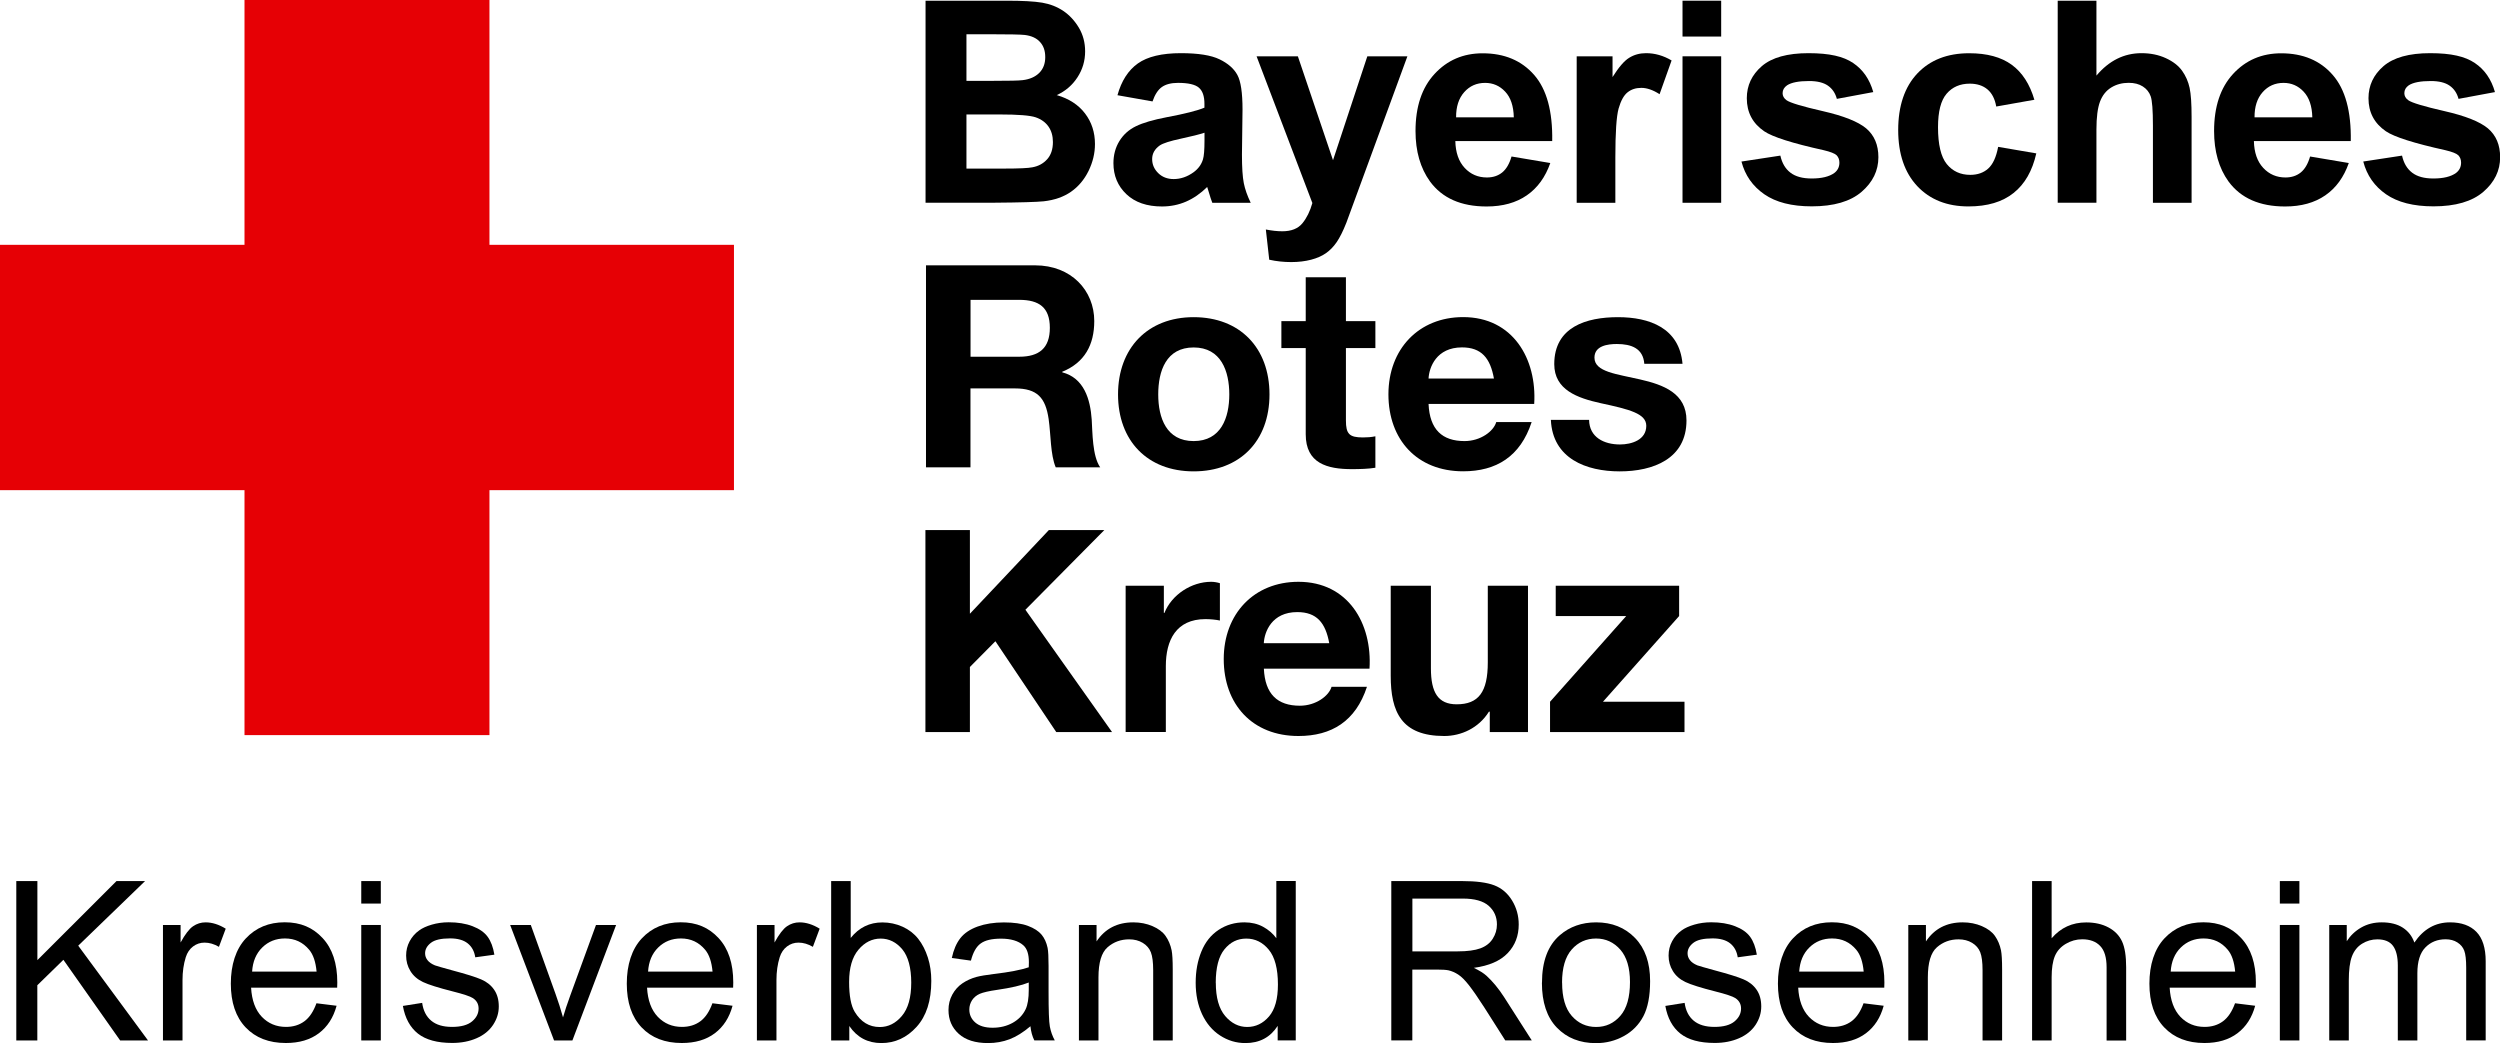 <?xml version="1.0" encoding="UTF-8"?>
<svg id="b" data-name="Ebene 2" xmlns="http://www.w3.org/2000/svg" width="391.2" height="163.22" viewBox="0 0 391.2 163.22">
  <g id="c" data-name="Ebene 1">
    <g id="d" data-name="Beschriftung">
      <g id="e" data-name="line1">
        <g isolation="isolate">
          <path d="M2.55,162.81v-24.94h3.3v12.37l12.38-12.37h4.47l-10.46,10.11,10.92,14.83h-4.36l-8.88-12.62-4.08,3.98v8.64h-3.3Z"/>
          <path d="M25.5,162.81v-18.07h2.76v2.74c.7-1.28,1.35-2.13,1.95-2.54.6-.41,1.25-.61,1.96-.61,1.03,0,2.08.33,3.15.99l-1.06,2.84c-.75-.44-1.5-.66-2.25-.66-.67,0-1.27.2-1.8.6-.53.4-.91.96-1.14,1.68-.34,1.09-.51,2.28-.51,3.57v9.46h-3.06Z"/>
          <path d="M49.51,156.99l3.16.39c-.5,1.85-1.42,3.28-2.77,4.3s-3.07,1.53-5.17,1.53c-2.64,0-4.74-.81-6.29-2.44-1.55-1.63-2.32-3.91-2.32-6.85s.78-5.4,2.35-7.08c1.57-1.68,3.6-2.52,6.09-2.52s4.39.82,5.92,2.47c1.53,1.64,2.3,3.96,2.3,6.94,0,.18,0,.45-.02.82h-13.47c.11,1.98.67,3.5,1.68,4.56,1.01,1.05,2.27,1.58,3.78,1.58,1.12,0,2.08-.29,2.88-.88s1.42-1.53,1.89-2.82ZM39.45,152.04h10.09c-.14-1.52-.52-2.66-1.16-3.42-.98-1.18-2.24-1.77-3.79-1.77-1.41,0-2.59.47-3.55,1.41-.96.94-1.49,2.2-1.59,3.78Z"/>
          <path d="M56.53,141.39v-3.52h3.06v3.52h-3.06ZM56.53,162.81v-18.07h3.06v18.07h-3.06Z"/>
          <path d="M63.03,157.41l3.03-.48c.17,1.21.64,2.14,1.42,2.79s1.86.97,3.26.97,2.45-.29,3.13-.86c.68-.57,1.02-1.24,1.02-2.02,0-.69-.3-1.24-.9-1.63-.42-.27-1.46-.62-3.13-1.04-2.25-.57-3.8-1.06-4.67-1.47s-1.53-.99-1.97-1.72c-.45-.73-.67-1.54-.67-2.42,0-.81.18-1.55.55-2.24.37-.69.87-1.26,1.51-1.71.48-.35,1.13-.65,1.95-.89.82-.24,1.7-.37,2.65-.37,1.42,0,2.66.2,3.73.61s1.86.96,2.37,1.66c.51.7.86,1.63,1.05,2.8l-2.99.41c-.14-.93-.53-1.66-1.18-2.18-.65-.52-1.57-.78-2.76-.78-1.41,0-2.41.23-3.01.7-.6.47-.9,1.01-.9,1.63,0,.4.12.75.37,1.07.25.33.64.6,1.17.82.31.11,1.21.37,2.71.78,2.17.58,3.68,1.05,4.53,1.42.86.37,1.53.9,2.02,1.61s.73,1.58.73,2.62-.3,1.98-.89,2.88c-.6.9-1.45,1.6-2.58,2.09-1.12.49-2.39.74-3.81.74-2.35,0-4.14-.49-5.37-1.46-1.23-.98-2.02-2.42-2.36-4.34Z"/>
          <path d="M86.7,162.81l-6.87-18.07h3.23l3.88,10.82c.42,1.17.81,2.38,1.16,3.64.27-.95.65-2.1,1.14-3.44l4.02-11.02h3.15l-6.84,18.07h-2.86Z"/>
          <path d="M111.47,156.99l3.16.39c-.5,1.85-1.42,3.28-2.77,4.3s-3.07,1.53-5.17,1.53c-2.64,0-4.74-.81-6.29-2.44-1.55-1.63-2.32-3.91-2.32-6.85s.78-5.4,2.35-7.08c1.57-1.68,3.6-2.52,6.09-2.52s4.39.82,5.92,2.47c1.53,1.64,2.3,3.96,2.3,6.94,0,.18,0,.45-.02.82h-13.47c.11,1.98.67,3.5,1.68,4.56,1.01,1.05,2.27,1.58,3.78,1.58,1.12,0,2.08-.29,2.88-.88s1.42-1.53,1.89-2.82ZM101.41,152.04h10.09c-.14-1.52-.52-2.66-1.16-3.42-.98-1.18-2.24-1.77-3.79-1.77-1.41,0-2.59.47-3.55,1.41-.96.94-1.49,2.2-1.59,3.78Z"/>
          <path d="M118.44,162.81v-18.07h2.76v2.74c.7-1.28,1.35-2.13,1.95-2.54.6-.41,1.25-.61,1.96-.61,1.03,0,2.08.33,3.15.99l-1.06,2.84c-.75-.44-1.5-.66-2.25-.66-.67,0-1.27.2-1.8.6-.53.4-.91.96-1.14,1.68-.34,1.09-.51,2.28-.51,3.57v9.46h-3.06Z"/>
          <path d="M132.9,162.81h-2.84v-24.94h3.06v8.9c1.29-1.62,2.94-2.43,4.95-2.43,1.11,0,2.16.22,3.16.67.99.45,1.81,1.08,2.45,1.89.64.81,1.14,1.79,1.51,2.93s.54,2.37.54,3.67c0,3.1-.77,5.49-2.3,7.18-1.53,1.69-3.37,2.54-5.51,2.54s-3.81-.89-5.02-2.67v2.26ZM132.87,153.64c0,2.17.29,3.73.88,4.7.96,1.58,2.27,2.37,3.91,2.37,1.34,0,2.5-.58,3.47-1.74.98-1.16,1.46-2.89,1.46-5.2s-.47-4.1-1.4-5.22c-.94-1.12-2.07-1.68-3.39-1.68s-2.5.58-3.47,1.74c-.98,1.16-1.46,2.84-1.46,5.04Z"/>
          <path d="M161.25,160.58c-1.13.96-2.23,1.64-3.27,2.04-1.05.4-2.17.6-3.38.6-1.98,0-3.51-.48-4.58-1.45s-1.6-2.21-1.6-3.72c0-.88.2-1.69.6-2.42.4-.73.93-1.32,1.58-1.76s1.39-.78,2.2-1c.6-.16,1.51-.31,2.72-.46,2.47-.29,4.29-.65,5.46-1.05.01-.42.02-.69.02-.8,0-1.25-.29-2.13-.87-2.64-.78-.69-1.95-1.04-3.49-1.04-1.44,0-2.5.25-3.19.76-.69.5-1.19,1.4-1.52,2.68l-2.99-.41c.27-1.28.72-2.32,1.34-3.11.62-.79,1.53-1.39,2.71-1.82,1.18-.42,2.55-.64,4.1-.64s2.8.18,3.76.54c.96.36,1.67.82,2.13,1.37s.77,1.24.95,2.08c.1.52.15,1.46.15,2.82v4.08c0,2.85.06,4.65.2,5.4s.39,1.48.77,2.17h-3.2c-.32-.63-.52-1.38-.61-2.23ZM160.99,153.74c-1.11.45-2.78.84-5,1.16-1.26.18-2.15.39-2.67.61-.52.23-.92.56-1.21,1-.28.44-.43.92-.43,1.45,0,.82.31,1.5.93,2.04.62.54,1.52.82,2.71.82s2.23-.26,3.15-.77c.92-.52,1.59-1.22,2.02-2.12.33-.69.49-1.71.49-3.06v-1.12Z"/>
          <path d="M168.83,162.81v-18.07h2.76v2.57c1.33-1.99,3.24-2.98,5.75-2.98,1.09,0,2.09.2,3,.59s1.6.9,2.05,1.54c.45.64.77,1.39.95,2.26.11.57.17,1.56.17,2.98v11.11h-3.06v-10.99c0-1.25-.12-2.18-.36-2.8s-.66-1.11-1.27-1.48c-.61-.37-1.32-.55-2.13-.55-1.3,0-2.43.41-3.38,1.24-.95.83-1.42,2.4-1.42,4.71v9.87h-3.06Z"/>
          <path d="M199.93,162.81v-2.28c-1.15,1.79-2.83,2.69-5.05,2.69-1.44,0-2.76-.4-3.97-1.19-1.21-.79-2.14-1.9-2.81-3.33-.66-1.42-1-3.06-1-4.91s.3-3.44.9-4.91c.6-1.47,1.5-2.59,2.7-3.38s2.55-1.17,4.03-1.17c1.09,0,2.06.23,2.91.69.85.46,1.54,1.06,2.08,1.79v-8.95h3.04v24.94h-2.84ZM190.25,153.79c0,2.31.49,4.04,1.46,5.19.98,1.15,2.13,1.72,3.45,1.72s2.48-.55,3.41-1.64c.94-1.09,1.4-2.76,1.4-5.01,0-2.47-.48-4.29-1.43-5.44-.95-1.16-2.13-1.74-3.52-1.74s-2.5.56-3.41,1.67-1.37,2.86-1.37,5.26Z"/>
          <path d="M217.71,162.81v-24.94h11.06c2.22,0,3.91.22,5.07.67,1.16.45,2.08,1.24,2.77,2.37.69,1.13,1.04,2.39,1.04,3.76,0,1.77-.57,3.26-1.72,4.47s-2.92,1.99-5.31,2.31c.87.42,1.54.83,1.99,1.24.96.88,1.88,1.99,2.74,3.32l4.34,6.79h-4.15l-3.3-5.19c-.96-1.5-1.76-2.64-2.38-3.44-.62-.79-1.18-1.35-1.68-1.67-.49-.32-1-.54-1.51-.66-.37-.08-.99-.12-1.84-.12h-3.83v11.08h-3.3ZM221.01,148.87h7.09c1.51,0,2.69-.16,3.54-.47.85-.31,1.5-.81,1.94-1.5.44-.69.66-1.43.66-2.24,0-1.18-.43-2.15-1.28-2.91-.86-.76-2.21-1.14-4.06-1.14h-7.89v8.25Z"/>
          <path d="M241.29,153.77c0-3.34.93-5.82,2.79-7.43,1.55-1.34,3.45-2.01,5.68-2.01,2.48,0,4.51.81,6.09,2.44,1.58,1.63,2.36,3.88,2.36,6.75,0,2.33-.35,4.15-1.05,5.49-.7,1.33-1.71,2.37-3.05,3.11s-2.79,1.11-4.36,1.11c-2.53,0-4.57-.81-6.13-2.43-1.56-1.62-2.34-3.96-2.34-7.01ZM244.44,153.77c0,2.31.5,4.05,1.51,5.2,1.01,1.15,2.28,1.73,3.81,1.73s2.78-.58,3.79-1.74c1.01-1.16,1.51-2.92,1.51-5.29,0-2.23-.51-3.93-1.52-5.08-1.02-1.15-2.28-1.73-3.79-1.73s-2.8.57-3.81,1.72c-1.01,1.15-1.51,2.88-1.51,5.19Z"/>
          <path d="M260.58,157.41l3.03-.48c.17,1.21.64,2.14,1.42,2.79s1.86.97,3.26.97,2.45-.29,3.13-.86c.68-.57,1.02-1.24,1.02-2.02,0-.69-.3-1.24-.9-1.63-.42-.27-1.46-.62-3.13-1.04-2.25-.57-3.8-1.06-4.67-1.47s-1.53-.99-1.97-1.72c-.45-.73-.67-1.54-.67-2.42,0-.81.18-1.55.55-2.24.37-.69.87-1.26,1.51-1.71.48-.35,1.13-.65,1.95-.89.82-.24,1.7-.37,2.65-.37,1.42,0,2.66.2,3.73.61s1.86.96,2.37,1.66c.51.7.86,1.63,1.05,2.8l-2.99.41c-.14-.93-.53-1.66-1.18-2.18-.65-.52-1.57-.78-2.76-.78-1.41,0-2.41.23-3.01.7-.6.47-.9,1.01-.9,1.63,0,.4.12.75.37,1.07.25.33.64.6,1.17.82.31.11,1.21.37,2.71.78,2.17.58,3.68,1.05,4.53,1.42.86.37,1.53.9,2.02,1.61s.73,1.58.73,2.62-.3,1.98-.89,2.88c-.6.9-1.45,1.6-2.58,2.09-1.12.49-2.39.74-3.81.74-2.35,0-4.14-.49-5.37-1.46-1.23-.98-2.02-2.42-2.36-4.34Z"/>
          <path d="M291.6,156.99l3.16.39c-.5,1.85-1.42,3.28-2.77,4.3s-3.07,1.53-5.17,1.53c-2.64,0-4.74-.81-6.29-2.44-1.55-1.63-2.32-3.91-2.32-6.85s.78-5.4,2.35-7.08c1.57-1.68,3.6-2.52,6.09-2.52s4.39.82,5.92,2.47c1.53,1.64,2.3,3.96,2.3,6.94,0,.18,0,.45-.02.82h-13.47c.11,1.98.67,3.5,1.68,4.56,1.01,1.05,2.27,1.58,3.78,1.58,1.12,0,2.08-.29,2.88-.88s1.42-1.53,1.89-2.82ZM281.54,152.04h10.09c-.14-1.52-.52-2.66-1.16-3.42-.98-1.18-2.24-1.77-3.79-1.77-1.41,0-2.59.47-3.55,1.41-.96.94-1.49,2.2-1.59,3.78Z"/>
          <path d="M298.61,162.81v-18.07h2.76v2.57c1.33-1.99,3.24-2.98,5.75-2.98,1.09,0,2.09.2,3,.59s1.6.9,2.05,1.54c.45.64.77,1.39.95,2.26.11.57.17,1.56.17,2.98v11.11h-3.06v-10.99c0-1.25-.12-2.18-.36-2.8s-.66-1.11-1.27-1.48c-.61-.37-1.32-.55-2.13-.55-1.3,0-2.43.41-3.38,1.24-.95.83-1.42,2.4-1.42,4.71v9.87h-3.06Z"/>
          <path d="M317.98,162.81v-24.94h3.06v8.95c1.43-1.66,3.23-2.48,5.41-2.48,1.34,0,2.5.26,3.49.79.99.53,1.69,1.26,2.12,2.19.43.93.64,2.28.64,4.05v11.45h-3.06v-11.45c0-1.53-.33-2.65-1-3.34-.66-.7-1.6-1.05-2.82-1.05-.91,0-1.76.24-2.56.71s-1.37,1.11-1.71,1.91c-.34.81-.51,1.92-.51,3.33v9.88h-3.06Z"/>
          <path d="M349.73,156.99l3.16.39c-.5,1.85-1.42,3.28-2.77,4.3s-3.07,1.53-5.17,1.53c-2.64,0-4.74-.81-6.29-2.44-1.55-1.63-2.32-3.91-2.32-6.85s.78-5.4,2.35-7.08c1.57-1.68,3.6-2.52,6.09-2.52s4.39.82,5.92,2.47c1.53,1.64,2.3,3.96,2.3,6.94,0,.18,0,.45-.02.82h-13.47c.11,1.98.67,3.5,1.68,4.56,1.01,1.05,2.27,1.58,3.78,1.58,1.12,0,2.08-.29,2.88-.88s1.42-1.53,1.89-2.82ZM339.67,152.04h10.09c-.14-1.52-.52-2.66-1.16-3.42-.98-1.18-2.24-1.77-3.79-1.77-1.41,0-2.59.47-3.55,1.41-.96.94-1.49,2.2-1.59,3.78Z"/>
          <path d="M356.75,141.39v-3.52h3.06v3.52h-3.06ZM356.75,162.81v-18.07h3.06v18.07h-3.06Z"/>
          <path d="M364.48,162.81v-18.07h2.74v2.54c.57-.88,1.32-1.6,2.26-2.14.94-.54,2.01-.81,3.22-.81,1.34,0,2.44.28,3.29.83.86.56,1.46,1.33,1.81,2.33,1.43-2.11,3.29-3.16,5.58-3.16,1.79,0,3.17.5,4.13,1.49.96.99,1.45,2.52,1.45,4.58v12.4h-3.05v-11.38c0-1.22-.1-2.11-.3-2.65-.2-.54-.56-.97-1.08-1.3-.52-.33-1.13-.49-1.84-.49-1.27,0-2.33.42-3.16,1.27-.84.85-1.26,2.2-1.26,4.06v10.5h-3.06v-11.74c0-1.36-.25-2.38-.75-3.06-.5-.68-1.32-1.02-2.45-1.02-.86,0-1.66.23-2.39.68-.73.45-1.26,1.12-1.59,1.99-.33.87-.49,2.13-.49,3.78v9.37h-3.06Z"/>
        </g>
      </g>
    </g>
    <g id="f" data-name="BRK">
      <g id="g" data-name="BRK-Logo-Text">
        <g id="h" data-name="path5387">
          <path d="M144.83.11h12.66c2.51,0,4.37.1,5.6.31,1.23.21,2.33.64,3.31,1.3.97.66,1.78,1.54,2.43,2.63.65,1.1.97,2.33.97,3.69,0,1.48-.4,2.83-1.2,4.06-.8,1.23-1.88,2.16-3.24,2.78,1.92.56,3.4,1.52,4.43,2.88,1.03,1.35,1.55,2.95,1.55,4.78,0,1.44-.34,2.84-1,4.2-.67,1.36-1.58,2.45-2.74,3.26-1.16.81-2.59,1.31-4.29,1.5-1.07.11-3.63.19-7.71.22h-10.77V.11h0ZM151.23,5.36v7.29h4.18c2.49,0,4.03-.03,4.63-.11,1.09-.13,1.95-.51,2.58-1.13.62-.62.94-1.44.94-2.46s-.27-1.77-.81-2.37c-.54-.61-1.34-.98-2.4-1.11-.63-.07-2.45-.11-5.45-.11h-3.66ZM151.23,17.9v8.48h5.92c2.3,0,3.77-.07,4.39-.2.95-.17,1.72-.59,2.32-1.26.6-.67.9-1.57.9-2.69,0-.95-.23-1.76-.69-2.42-.46-.66-1.13-1.15-2-1.45-.87-.3-2.76-.45-5.67-.45h-5.16Z" fill-rule="evenodd"/>
        </g>
        <g id="i" data-name="path5389">
          <path d="M180.34,15.87l-5.48-.97c.62-2.24,1.68-3.89,3.19-4.97,1.51-1.07,3.76-1.61,6.74-1.61,2.7,0,4.72.32,6.04.96,1.32.64,2.25,1.45,2.79,2.44.54.98.81,2.79.81,5.42l-.09,7.07c0,2.01.1,3.5.29,4.45.19.95.55,1.98,1.08,3.07h-6.01c-.16-.4-.35-.99-.58-1.77-.1-.36-.17-.59-.22-.7-1.03,1.02-2.14,1.78-3.31,2.29-1.18.51-2.43.76-3.77.76-2.35,0-4.21-.64-5.56-1.92-1.35-1.28-2.03-2.9-2.03-4.85,0-1.29.31-2.45.93-3.46.62-1.01,1.48-1.79,2.6-2.33,1.11-.54,2.72-1.01,4.82-1.41,2.83-.53,4.79-1.03,5.89-1.49v-.61c0-1.18-.29-2.02-.87-2.52-.58-.5-1.67-.75-3.26-.75-1.08,0-1.92.22-2.53.65-.61.43-1.1,1.19-1.47,2.27h0ZM188.47,20.77c-.78.26-2.01.57-3.69.93-1.68.36-2.78.71-3.3,1.06-.79.56-1.19,1.27-1.19,2.13s.32,1.58.95,2.2c.63.62,1.44.93,2.42.93,1.09,0,2.14-.36,3.13-1.08.73-.54,1.21-1.21,1.45-2,.16-.52.24-1.5.24-2.95v-1.21h0Z" fill-rule="evenodd"/>
        </g>
        <g id="j" data-name="path5391">
          <path d="M196.64,8.81h6.45l5.5,16.26,5.37-16.26h6.27l-8.09,22.06-1.46,3.98c-.53,1.34-1.04,2.35-1.53,3.06s-1.04,1.27-1.67,1.71c-.63.44-1.4.78-2.32,1.02-.92.24-1.95.37-3.11.37s-2.32-.12-3.44-.37l-.53-4.73c.95.19,1.81.28,2.58.28,1.41,0,2.46-.42,3.14-1.25.68-.83,1.2-1.89,1.56-3.17l-8.73-22.96Z"/>
        </g>
        <g id="k" data-name="path5393">
          <path d="M236.53,24.49l6.06,1.02c-.78,2.22-2,3.9-3.68,5.06-1.68,1.16-3.77,1.74-6.29,1.74-3.99,0-6.93-1.3-8.85-3.91-1.51-2.09-2.27-4.72-2.27-7.9,0-3.8.99-6.78,2.98-8.93,1.98-2.15,4.49-3.23,7.52-3.23,3.41,0,6.09,1.13,8.06,3.38,1.97,2.25,2.91,5.7,2.83,10.35h-15.16c.04,1.8.53,3.2,1.46,4.2s2.09,1.5,3.48,1.5c.95,0,1.74-.26,2.39-.78.64-.52,1.13-1.35,1.46-2.49ZM236.88,18.35c-.04-1.76-.49-3.1-1.35-4.01-.86-.92-1.91-1.37-3.14-1.37-1.32,0-2.41.48-3.27,1.45-.86.97-1.28,2.28-1.27,3.94h9.04Z" fill-rule="evenodd"/>
        </g>
        <g id="l" data-name="path5395">
          <path d="M252.78,31.73h-6.06V8.81h5.61v3.25c.97-1.54,1.83-2.55,2.61-3.02.77-.48,1.65-.72,2.63-.72,1.38,0,2.72.38,4,1.14l-1.88,5.28c-1.02-.66-1.98-.99-2.85-.99s-1.57.23-2.16.7c-.59.47-1.05,1.31-1.4,2.53-.34,1.22-.51,3.78-.51,7.67v7.07Z"/>
        </g>
        <g id="m" data-name="path5397">
          <path d="M263.28,5.72V.11h6.05v5.61h-6.05ZM263.28,31.73V8.81h6.05v22.92h-6.05Z" fill-rule="evenodd"/>
        </g>
        <g id="n" data-name="path5399">
          <path d="M272.49,25.28l6.1-.93c.26,1.17.78,2.06,1.58,2.67.79.61,1.9.91,3.32.91,1.57,0,2.75-.29,3.54-.86.53-.4.8-.94.8-1.62,0-.46-.14-.84-.43-1.15-.3-.29-.98-.55-2.03-.8-4.89-1.08-8-2.07-9.31-2.96-1.81-1.24-2.72-2.96-2.72-5.17,0-1.99.78-3.66,2.35-5.02,1.57-1.35,4-2.03,7.3-2.03s5.47.51,6.99,1.54c1.53,1.03,2.58,2.54,3.15,4.55l-5.7,1.06c-.24-.9-.71-1.59-1.4-2.07-.69-.48-1.67-.72-2.94-.72-1.61,0-2.76.22-3.45.67-.46.32-.7.73-.7,1.23,0,.43.2.8.61,1.1.55.4,2.44.97,5.68,1.71,3.24.74,5.5,1.63,6.79,2.7,1.27,1.08,1.91,2.58,1.91,4.51,0,2.1-.88,3.91-2.63,5.42-1.76,1.51-4.36,2.27-7.8,2.27-3.13,0-5.6-.63-7.42-1.89-1.82-1.26-3.02-2.97-3.58-5.13Z"/>
        </g>
        <g id="o" data-name="path5401">
          <path d="M318.34,15.61l-5.97,1.06c-.2-1.18-.66-2.08-1.37-2.68-.71-.6-1.64-.9-2.77-.9-1.51,0-2.72.52-3.62,1.57-.9,1.04-1.35,2.79-1.35,5.24,0,2.72.46,4.65,1.37,5.77.91,1.12,2.14,1.69,3.67,1.69,1.15,0,2.09-.33,2.82-.99.73-.66,1.25-1.79,1.55-3.39l5.97,1.02c-.62,2.74-1.8,4.81-3.56,6.2-1.75,1.4-4.1,2.1-7.05,2.1-3.35,0-6.02-1.06-8.01-3.17-1.99-2.12-2.99-5.05-2.99-8.79s1-6.74,3-8.85c2-2.11,4.7-3.16,8.11-3.16,2.79,0,5,.6,6.65,1.8,1.65,1.2,2.83,3.03,3.55,5.48Z"/>
        </g>
        <g id="p" data-name="path5403">
          <path d="M328.05.11v11.72c1.97-2.34,4.32-3.51,7.06-3.51,1.4,0,2.67.26,3.8.78,1.13.52,1.98,1.18,2.55,1.98.57.8.96,1.7,1.17,2.67.21.98.31,2.49.31,4.55v13.43h-6.05v-12.09c0-2.4-.12-3.92-.35-4.57-.23-.65-.64-1.16-1.23-1.54s-1.33-.57-2.21-.57c-1.02,0-1.93.24-2.73.73-.8.49-1.39,1.23-1.76,2.21-.37.98-.56,2.44-.56,4.36v11.46h-6.06V.11h6.06Z"/>
        </g>
        <g id="q" data-name="path5405">
          <path d="M361.48,24.49l6.06,1.02c-.78,2.22-2,3.9-3.68,5.06-1.68,1.16-3.77,1.74-6.29,1.74-3.98,0-6.93-1.3-8.85-3.91-1.51-2.09-2.26-4.72-2.26-7.9,0-3.8.99-6.78,2.97-8.93,1.98-2.15,4.49-3.23,7.53-3.23,3.41,0,6.1,1.13,8.06,3.38,1.97,2.25,2.91,5.7,2.83,10.35h-15.16c.04,1.8.53,3.2,1.46,4.2.93,1,2.09,1.5,3.48,1.5.95,0,1.74-.26,2.39-.78.64-.52,1.13-1.35,1.46-2.49ZM361.83,18.35c-.04-1.76-.5-3.1-1.36-4.01-.86-.92-1.91-1.37-3.14-1.37-1.32,0-2.41.48-3.27,1.45-.86.97-1.28,2.28-1.27,3.94h9.04Z" fill-rule="evenodd"/>
        </g>
        <g id="r" data-name="path5407">
          <path d="M369.77,25.28l6.1-.93c.26,1.17.78,2.06,1.58,2.67.79.61,1.9.91,3.32.91,1.57,0,2.75-.29,3.54-.86.53-.4.8-.94.8-1.62,0-.46-.14-.84-.43-1.15-.3-.29-.98-.55-2.03-.8-4.89-1.08-8-2.07-9.31-2.96-1.81-1.24-2.72-2.96-2.72-5.17,0-1.99.78-3.66,2.35-5.02,1.57-1.35,4-2.03,7.3-2.03s5.47.51,6.99,1.54c1.53,1.03,2.58,2.54,3.15,4.55l-5.7,1.06c-.24-.9-.71-1.59-1.4-2.07-.69-.48-1.67-.72-2.94-.72-1.61,0-2.76.22-3.45.67-.46.32-.69.73-.69,1.23,0,.43.2.8.61,1.1.55.4,2.44.97,5.68,1.71,3.24.74,5.5,1.63,6.79,2.7,1.27,1.08,1.91,2.58,1.91,4.51,0,2.1-.88,3.91-2.63,5.42-1.76,1.51-4.36,2.27-7.8,2.27-3.13,0-5.6-.63-7.42-1.89-1.82-1.26-3.01-2.97-3.57-5.13Z"/>
        </g>
        <g id="s" data-name="path5411">
          <path d="M144.91,41.52h17.06c5.67,0,9.26,3.94,9.26,8.72,0,3.72-1.51,6.51-5.01,7.93v.09c3.41.89,4.39,4.21,4.61,7.39.13,1.99.09,5.71,1.33,7.48h-6.96c-.84-1.99-.75-5.05-1.11-7.57-.49-3.32-1.77-4.78-5.27-4.78h-6.96v12.35h-6.96v-31.61h0ZM151.87,55.82h7.62c3.1,0,4.79-1.33,4.79-4.52s-1.68-4.38-4.79-4.38h-7.62v8.9Z"/>
        </g>
        <g id="t" data-name="path5413">
          <path d="M186.78,49.63c7.22,0,11.87,4.78,11.87,12.09s-4.65,12.04-11.87,12.04-11.83-4.78-11.83-12.04,4.65-12.09,11.83-12.09ZM186.78,69.02c4.3,0,5.58-3.67,5.58-7.3s-1.28-7.35-5.58-7.35-5.54,3.68-5.54,7.35,1.28,7.3,5.54,7.3Z"/>
        </g>
        <g id="u" data-name="path5415">
          <path d="M210.61,50.25h4.61v4.21h-4.61v11.33c0,2.12.53,2.66,2.66,2.66.66,0,1.28-.04,1.95-.18v4.92c-1.06.18-2.44.22-3.68.22-3.85,0-7.22-.89-7.22-5.45v-13.5h-3.81v-4.21h3.81v-6.86h6.29v6.86h0Z"/>
        </g>
        <g id="v" data-name="path5417">
          <path d="M223.54,63.22c.18,3.99,2.13,5.8,5.63,5.8,2.52,0,4.56-1.55,4.96-2.97h5.54c-1.77,5.4-5.54,7.7-10.72,7.7-7.22,0-11.69-4.96-11.69-12.04s4.74-12.09,11.69-12.09c7.8,0,11.56,6.55,11.12,13.59h-16.52ZM233.77,59.23c-.57-3.19-1.95-4.87-5-4.87-3.99,0-5.14,3.1-5.23,4.87h10.23Z"/>
        </g>
        <g id="w" data-name="path5419">
          <path d="M248.66,65.7c.04,2.74,2.35,3.85,4.83,3.85,1.82,0,4.12-.71,4.12-2.92,0-1.91-2.62-2.57-7.13-3.54-3.63-.8-7.27-2.08-7.27-6.11,0-5.84,5.05-7.35,9.97-7.35s9.61,1.68,10.1,7.3h-5.98c-.18-2.43-2.04-3.1-4.3-3.1-1.42,0-3.5.27-3.5,2.13,0,2.26,3.54,2.57,7.13,3.41,3.68.84,7.27,2.17,7.27,6.42,0,6.02-5.23,7.97-10.45,7.97s-10.5-1.99-10.77-8.06h5.98Z"/>
        </g>
        <g id="x" data-name="polygon5421">
          <path d="M160.46,95.42l13.55,19.13h-8.73l-9.52-14.21-3.99,4.03v10.18h-6.96v-31.61h6.96v13.1l12.36-13.1h8.68l-12.36,12.48Z"/>
        </g>
        <g id="y" data-name="path5423">
          <path d="M176.14,91.66h5.98v4.25h.09c1.15-2.88,4.25-4.87,7.31-4.87.44,0,.98.09,1.37.22v5.84c-.58-.13-1.51-.22-2.26-.22-4.61,0-6.2,3.32-6.2,7.35v10.31h-6.29v-22.89h0Z"/>
        </g>
        <g id="z" data-name="path5425">
          <path d="M197.77,104.63c.18,3.99,2.13,5.8,5.63,5.8,2.52,0,4.56-1.55,4.96-2.96h5.54c-1.77,5.4-5.54,7.7-10.72,7.7-7.22,0-11.69-4.96-11.69-12.04s4.74-12.09,11.69-12.09c7.8,0,11.56,6.55,11.12,13.59h-16.52ZM208,100.65c-.58-3.19-1.95-4.87-5.01-4.87-3.99,0-5.14,3.1-5.23,4.87h10.23Z"/>
        </g>
        <g id="aa" data-name="path5427">
          <path d="M239.1,114.55h-5.98v-3.19h-.13c-1.6,2.57-4.34,3.81-7,3.81-6.69,0-8.37-3.76-8.37-9.43v-14.08h6.29v12.93c0,3.76,1.11,5.62,4.03,5.62,3.41,0,4.87-1.9,4.87-6.55v-12h6.29v22.89h0Z"/>
        </g>
        <g id="ab" data-name="polygon5429">
          <path d="M242.55,114.55v-4.74l11.92-13.41h-11.03v-4.74h19.31v4.74l-11.92,13.41h12.76v4.74h-21.04Z"/>
        </g>
      </g>
      <g id="ac" data-name="Rotkreuz-Logo">
        <path d="M76.59,0v38.31h38.26v38.39h-38.26v38.33h-38.33v-38.33H0v-38.39h38.26V0h38.33Z" fill="#e60005"/>
      </g>
    </g>
  </g>
</svg>